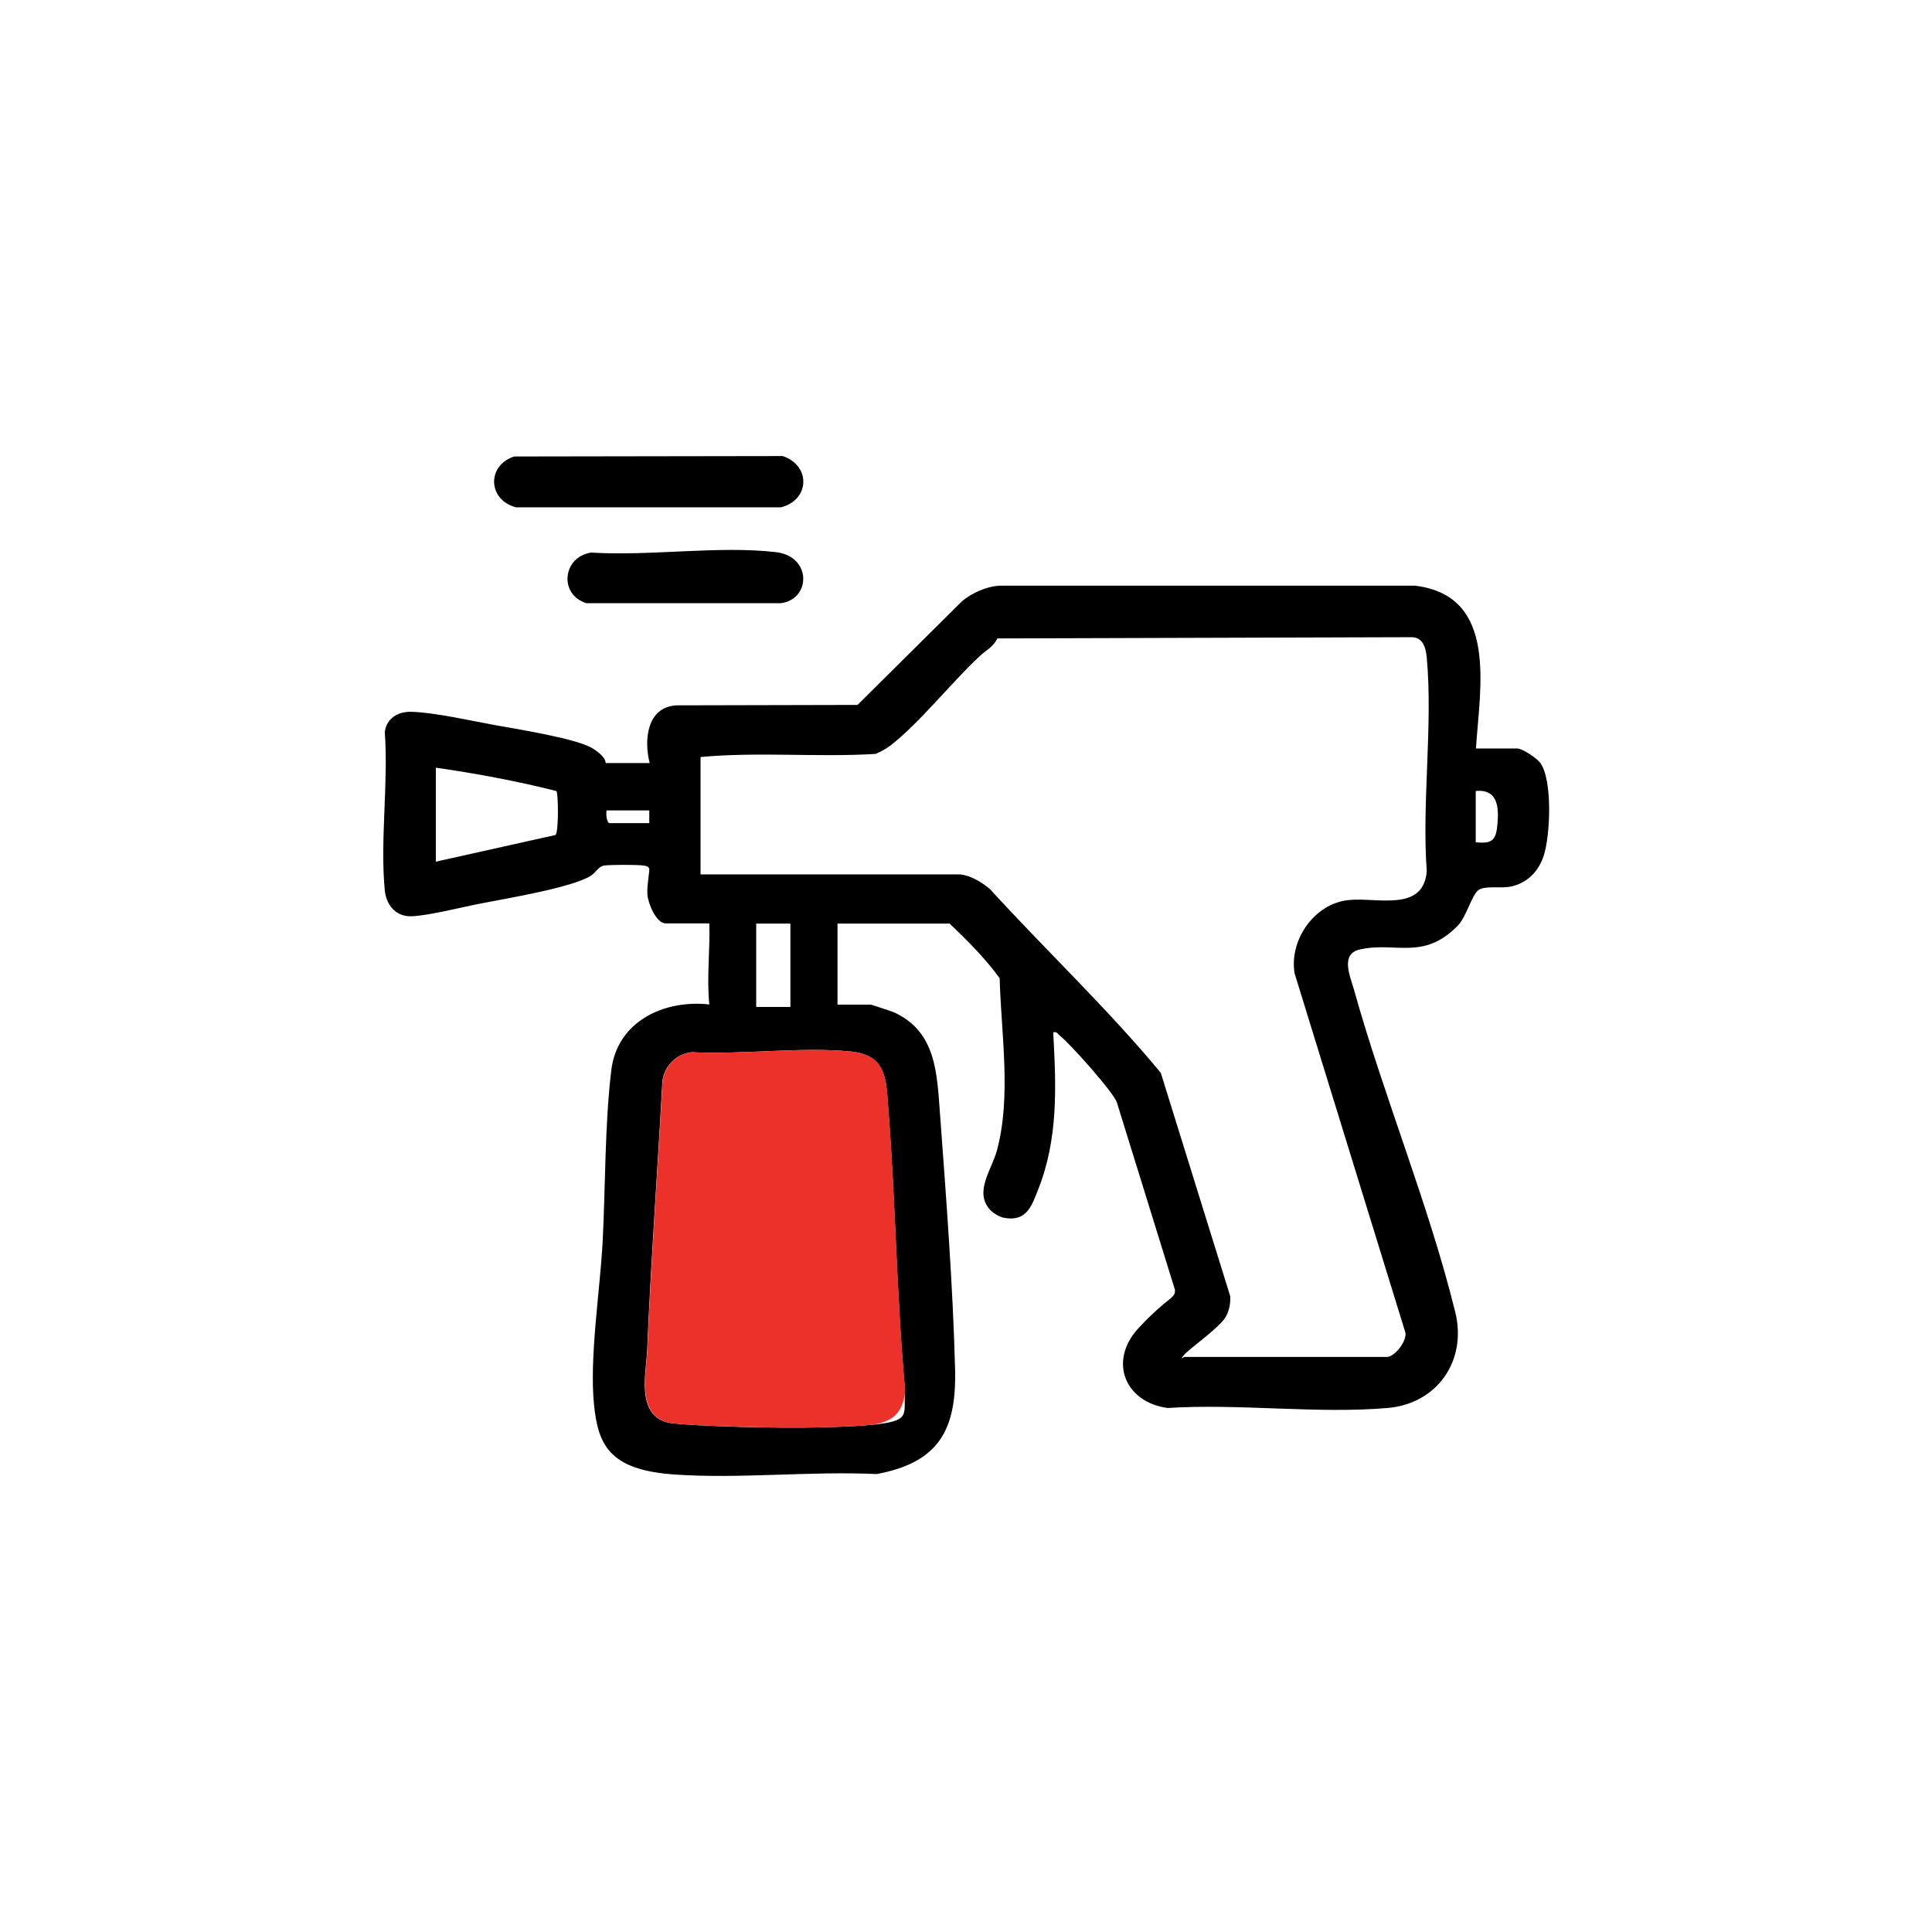 <?xml version="1.0" encoding="UTF-8"?>
<svg id="Layer_1" xmlns="http://www.w3.org/2000/svg" version="1.1" viewBox="0 0 926.9 926.9">
  <!-- Generator: Adobe Illustrator 29.4.0, SVG Export Plug-In . SVG Version: 2.1.0 Build 152)  -->
  <defs>
    <style>
      .st0 {
        fill: #eb3129;
      }
    </style>
  </defs>
  <path d="M708,359.1h20c2.3,0,9.1,4.5,10.8,6.7,6.2,8,5,35.2,1.8,44.8s-9.9,13.3-15.1,14.6-13.3-.6-16.4,2-5.7,12.8-9.7,16.9c-16.6,16.9-29.7,7.6-46.9,11.4-9.6,2.1-4.8,12.7-3,19,14.3,51.3,36.1,103.8,48.7,155.1,5.7,23.2-8.7,43.9-32.5,45.9-33.7,2.9-71.4-2.2-105.5,0-20.8-2.8-28.5-22.8-13.9-38.4s17.6-13.8,17.4-18.3l-27.9-90c-1.8-5-22.6-28.3-27.4-32-1-.8-1.3-2-3.1-1.5,1.4,25.8,2.5,50.8-7.2,75.3-3.2,8.2-5.7,15.8-16.7,13.6-1.9-.4-5.1-2.3-6.4-3.8-7.8-8.5.8-19.2,3.3-28.5,7-26,2-55.9,1.3-82.6-7-9.6-15.4-18-24-26.2h-53.8v38.9h15.9c.6,0,10.6,3.4,11.5,3.8,20.2,9.5,20.3,29.6,21.8,48.9,2.9,39.4,6.2,82.5,7.2,121.9.8,29.1-7.5,45-37.6,50.6-31.7-1.5-65.9,2.4-97.2.2s-36.4-14.4-38.4-33.3c-2.3-22.6,2.8-54.3,4.1-77.9,1.4-26.6,1-56.8,4.2-82.9,2.9-23.4,25.4-33.8,47-31.4-1.3-13,.4-25.8,0-38.9h-21c-4.5,0-8.4-9.7-8.7-13.8s1.1-11.5.9-12.3c-.3-1.2-1.4-1.4-2.4-1.6-2.8-.5-16.7-.5-19.4,0s-4,3.5-6.3,4.9c-9.2,5.7-40.2,10.8-52.4,13.2-9,1.7-25.6,6-33.8,6.2-7.5.1-11.9-5.5-12.6-12.5-2.3-24,1.8-51.5,0-75.9.8-6.6,6.4-9.9,12.8-9.7,11.1.3,29.1,4.4,40.7,6.5,10,1.8,39,6.4,46.3,11.1s5.8,7,6.3,7h21c-2.9-11.1-1.3-26.9,12.8-27.7l86.9-.2,50.4-50c4.8-3.8,11.2-6.7,17.3-7.2h199.8c40,4.8,31.1,49,29.2,77.9ZM336.1,419.5h124.5c5.4.6,10.3,3.7,14.4,7.1,27,29.6,56.4,57.3,81.9,88.1l33.3,107.1c.3,3.5-.6,7.8-2.6,10.7-3.5,4.9-13.5,12-18.4,16.4-.6.5-4,4.1-1,2.1h97.3c3.6,0,10.4-8.4,8.5-12.5l-52.9-171.5c-2.7-16.1,9.6-33.6,26-35.2,13.5-1.4,35.8,6,37.4-13.8-2.4-33,3-70.1,0-102.5-.5-4.9-1.8-10-7.7-9.8l-198.3.6c-2,4.2-5.7,5.8-8.7,8.7-13.5,12.6-28.6,31.8-42.5,42.6-2.2,1.7-4.6,2.9-7.2,4.1-27.9,1.7-56.3-1.1-84,1.5v56.3ZM209.1,368.3v45.1l57.4-12.8c1.6-1.2,1.4-20.5.4-21.1-19-4.8-38.4-8.4-57.8-11.2ZM708,404.1c7.1.7,9.6-.5,10.3-7.6s1.4-18.2-10.3-17v24.6ZM311.5,388.8h-20.5c-.3,1.5,0,6.1,1.5,6.1h19v-6.1ZM379.2,443.1h-16.4v40h16.4v-40ZM331.8,504.8c-7.4.9-12.7,6.3-14,13.6-2.3,43-5.5,86-7.3,129-.4,10.9-5.4,30.6,9.2,34.9,2.6.8,12.4,1.3,15.9,1.5,23.2,1.2,57.1,1.8,79.9,0s17.7-4.8,18.7-16.9c-4.1-44.6-4.5-89.6-8-134.2-1.1-14.2-.4-26.4-17.9-28.2-24-2.4-52.1,1.6-76.6.3Z"/>
  <path d="M246.7,219l128.8-.2c13.7,4.6,13,21.2-.9,24.6h-127c-13.6-3.5-14.2-20.1-.9-24.4Z"/>
  <path d="M283.6,265.1c28,1.8,61.4-3.4,88.7-.2,17.4,2.1,16.7,22.8,2.2,24.5h-93.2c-13.3-4.2-11.4-22.2,2.3-24.3Z"/>
  <path class="st0" d="M331.8,504.8c24.4,1.3,52.5-2.7,76.6-.3,17.5,1.8,16.8,14,17.9,28.2,3.5,44.6,3.9,89.6,8,134.2-1,12.1-7.2,16-18.7,16.9-22.8,1.8-56.8,1.1-79.9,0-3.6-.2-13.3-.7-15.9-1.5-14.5-4.3-9.6-24-9.2-34.9,1.8-43,5-86,7.3-129,1.3-7.3,6.6-12.7,14-13.6Z"/>
</svg>